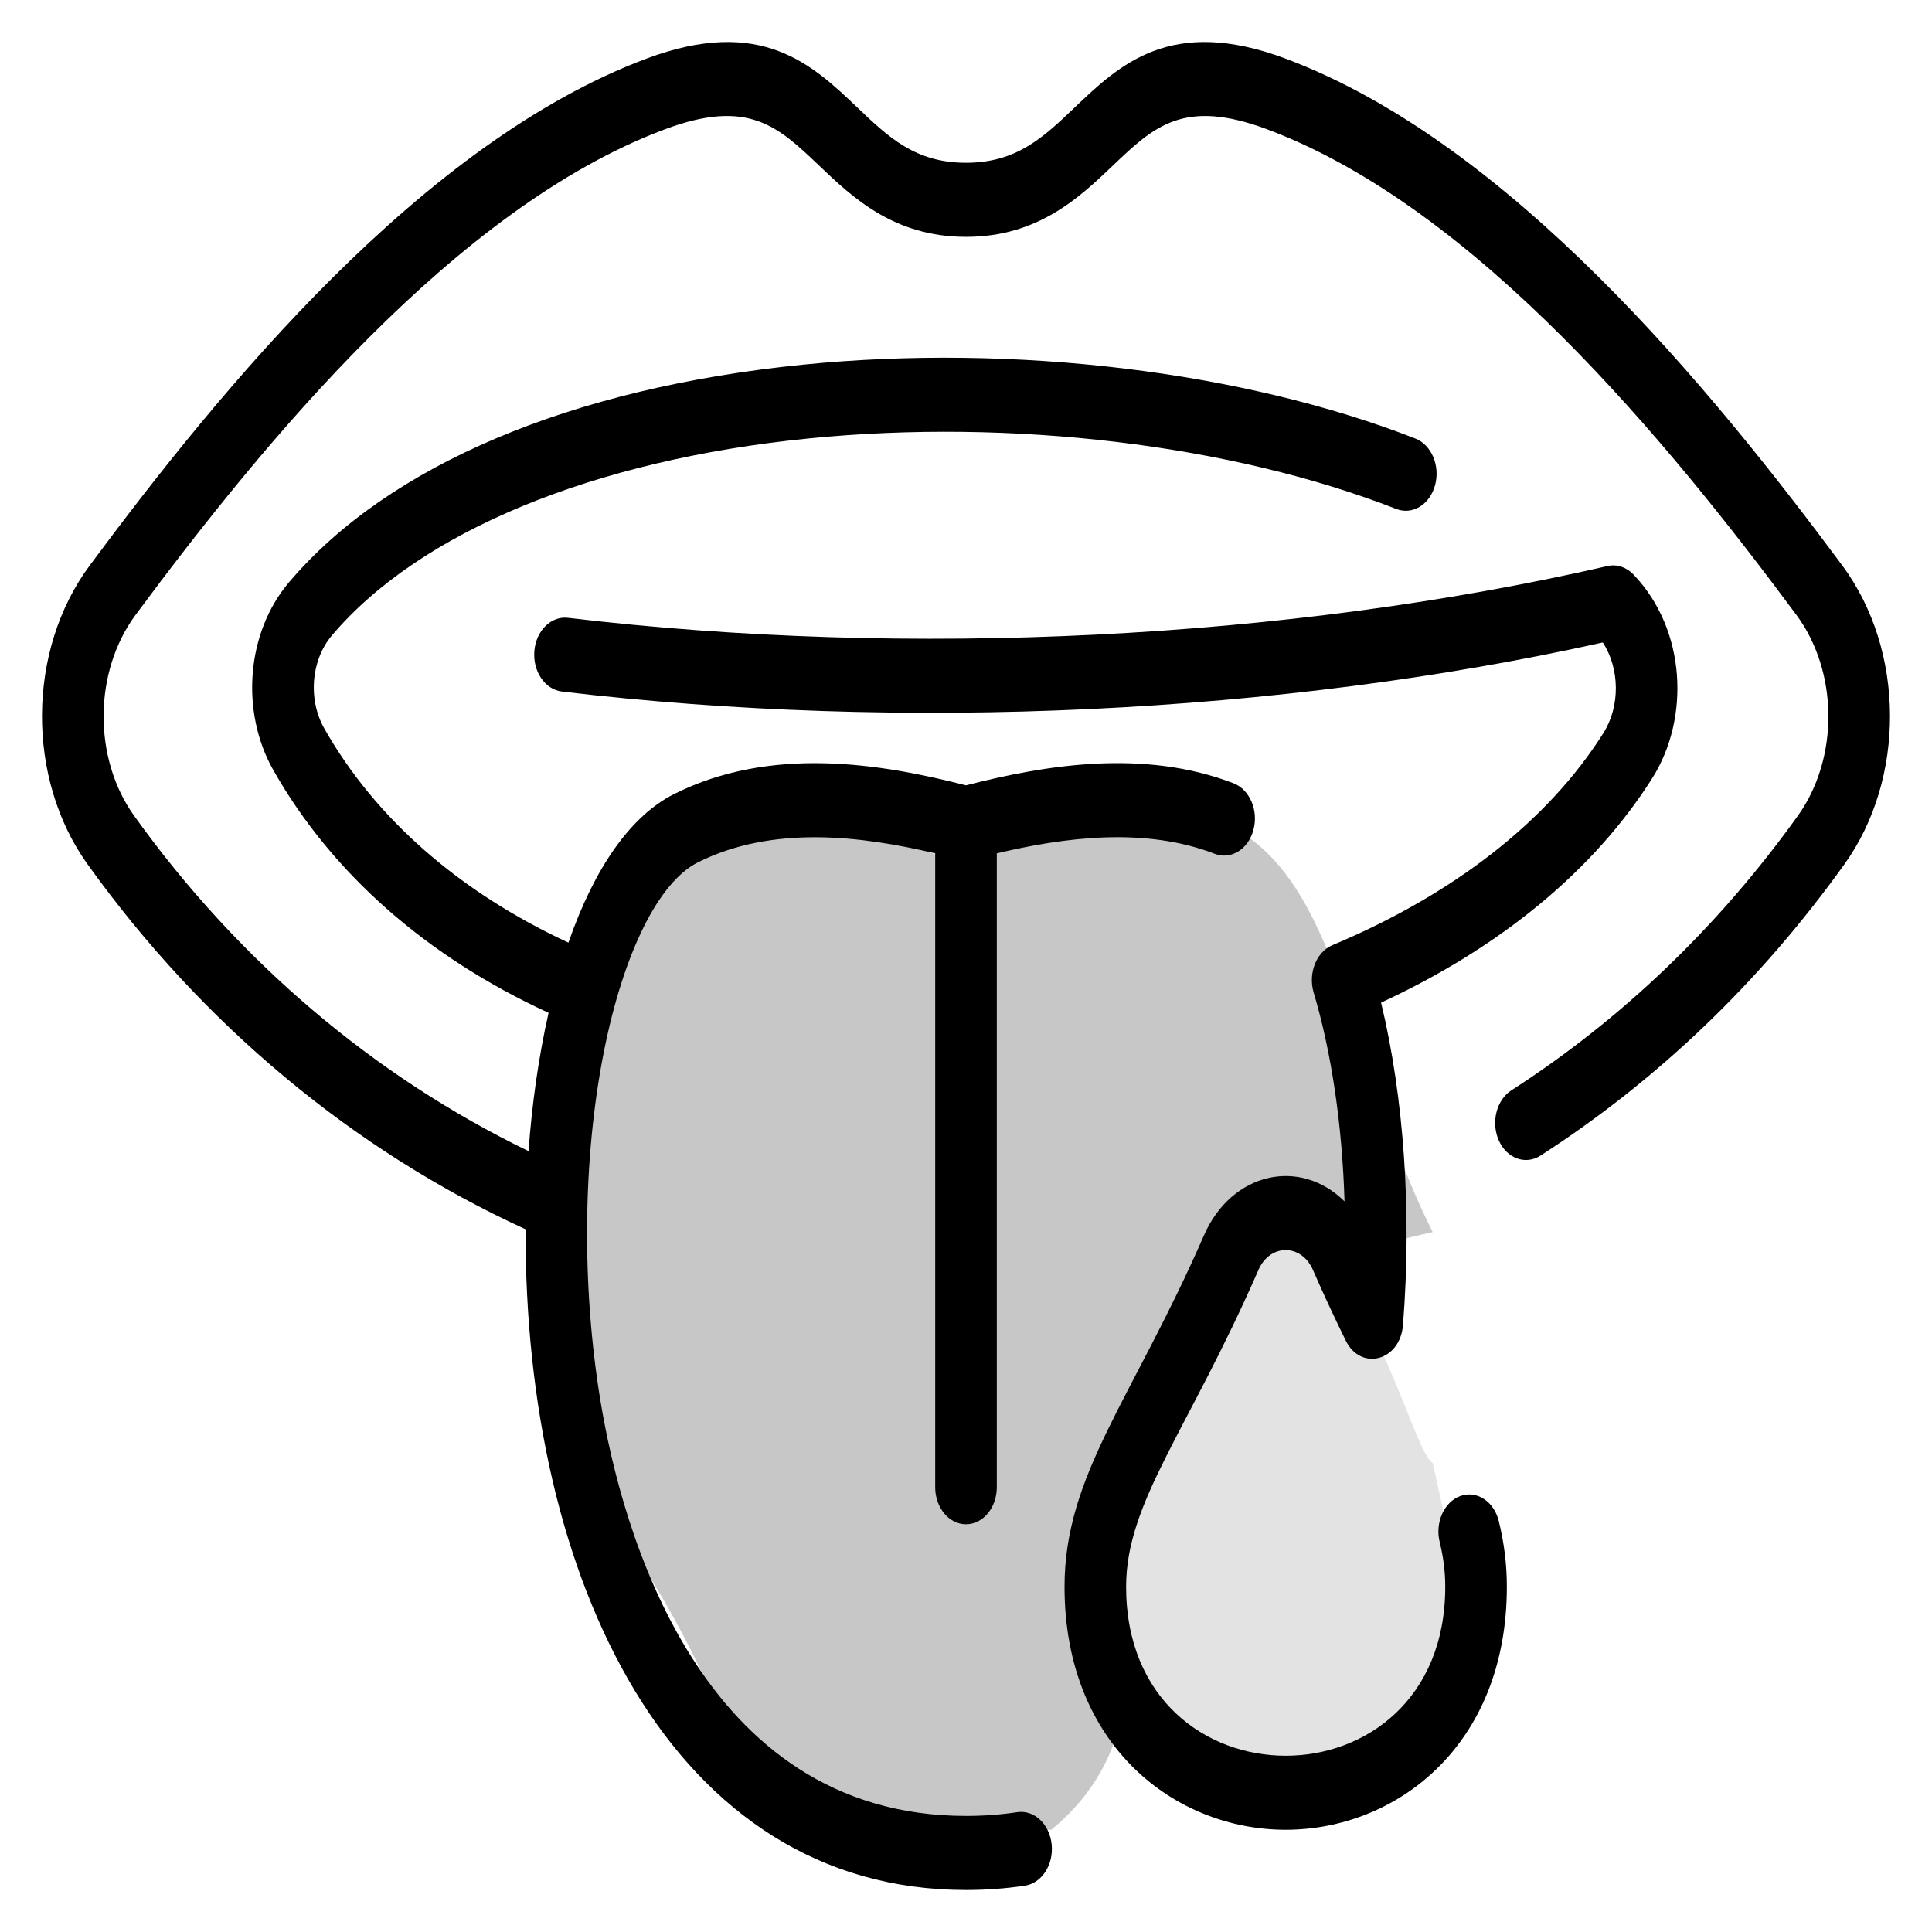 <svg width="69" height="69" viewBox="0 0 69 69" fill="none" xmlns="http://www.w3.org/2000/svg">
<path d="M51.166 44.003C32.309 48.194 45.224 59.005 37.547 65.349C21.852 65.349 30.276 64.399 19.768 51.568C19.768 37.395 21.198 25.825 34.142 30.777C48.227 24.538 46.714 35.098 51.166 44.003Z" fill="#C7C7C7"/>
<path d="M51.166 52.248C52.518 58.004 52.877 63.009 48.8 63.009C44.722 63.009 42.09 65.465 39.36 60.721C39.36 55.48 41.184 44.766 46.797 43.988C49.629 47.566 50.51 51.799 51.166 52.248Z" fill="#E3E3E3"/>
<path d="M52.16 53.428C51.577 53.635 51.245 54.371 51.417 55.072C51.551 55.616 51.616 56.138 51.616 56.668C51.616 64.718 40.218 64.716 40.218 56.668C40.218 53.64 42.435 51.105 44.945 45.353C45.356 44.41 46.479 44.411 46.89 45.353C47.253 46.186 47.637 47.012 48.063 47.879C48.603 48.978 50.003 48.605 50.105 47.333C50.428 43.316 50.143 39.196 49.324 35.807C53.603 33.829 56.939 31.071 59.013 27.786C60.35 25.669 60.239 22.5 58.335 20.515C58.081 20.25 57.739 20.14 57.409 20.216C45.993 22.837 32.462 23.512 20.286 22.065C19.682 21.993 19.143 22.525 19.084 23.252C19.024 23.979 19.465 24.626 20.07 24.698C32.242 26.144 45.752 25.504 57.244 22.945C57.847 23.877 57.874 25.215 57.261 26.186C55.289 29.31 51.944 31.927 47.59 33.754C47.011 33.997 46.711 34.76 46.917 35.45C47.559 37.601 47.936 40.193 48.019 42.907C46.427 41.326 43.981 41.867 42.997 44.123C40.446 49.97 38.019 52.668 38.019 56.667C38.019 62.367 41.992 65.349 45.917 65.349C49.843 65.349 53.816 62.367 53.816 56.667C53.816 55.88 53.722 55.112 53.527 54.321C53.354 53.621 52.742 53.22 52.16 53.428V53.428Z" fill="black"/>
<path d="M65.793 20.191C61.091 13.855 53.915 5.086 45.91 2.092C41.819 0.562 39.989 2.305 38.376 3.843C37.267 4.901 36.309 5.813 34.5 5.813C32.691 5.813 31.733 4.901 30.624 3.843C29.01 2.305 27.181 0.562 23.091 2.092C15.085 5.086 7.909 13.855 3.207 20.191C0.942 23.242 0.948 27.825 3.122 30.86C7.227 36.59 12.624 41.085 18.771 43.904C18.726 56.409 23.991 67.5 34.5 67.5C35.217 67.5 35.925 67.448 36.604 67.346C37.207 67.256 37.635 66.595 37.559 65.87C37.484 65.145 36.934 64.63 36.331 64.721C35.742 64.81 35.126 64.855 34.5 64.855C24.942 64.855 22.193 54.528 21.454 50.088C20.767 45.957 20.808 41.395 21.565 37.572C22.266 34.034 23.522 31.502 24.924 30.799C27.595 29.461 30.761 29.853 33.4 30.477V53.116C33.4 53.846 33.893 54.438 34.5 54.438C35.108 54.438 35.6 53.846 35.6 53.116V30.477C37.991 29.91 40.863 29.522 43.383 30.493C43.962 30.716 44.581 30.333 44.766 29.637C44.952 28.941 44.633 28.197 44.054 27.974C40.815 26.726 37.274 27.336 34.5 28.048C31.43 27.26 27.526 26.63 24.078 28.357C22.534 29.131 21.235 30.974 20.301 33.666C16.408 31.86 13.407 29.233 11.584 26.022C10.991 24.978 11.106 23.576 11.858 22.689C14.996 18.987 21.2 16.425 28.879 15.659C36.127 14.936 43.973 15.877 49.867 18.177C50.445 18.403 51.065 18.022 51.253 17.327C51.441 16.633 51.124 15.886 50.546 15.661C44.389 13.258 36.221 12.272 28.697 13.022C20.394 13.851 13.867 16.613 10.317 20.801C8.804 22.587 8.572 25.41 9.767 27.514C11.856 31.194 15.24 34.171 19.592 36.172C19.23 37.769 18.999 39.43 18.876 41.111C13.351 38.435 8.504 34.319 4.789 29.134C3.327 27.093 3.327 24.003 4.848 21.952C9.376 15.851 16.26 7.417 23.744 4.618C26.725 3.503 27.787 4.516 29.258 5.917C30.446 7.049 31.925 8.459 34.5 8.459C37.075 8.459 38.554 7.049 39.742 5.917C41.212 4.515 42.275 3.504 45.256 4.618C52.739 7.417 59.624 15.851 64.151 21.952C65.669 23.997 65.676 27.088 64.211 29.133C61.374 33.091 57.932 36.391 53.978 38.94C53.443 39.285 53.242 40.087 53.529 40.731C53.816 41.375 54.483 41.617 55.018 41.272C59.21 38.568 62.864 35.065 65.877 30.86C68.05 27.829 68.06 23.246 65.793 20.191V20.191Z" fill="black"/>
</svg>
